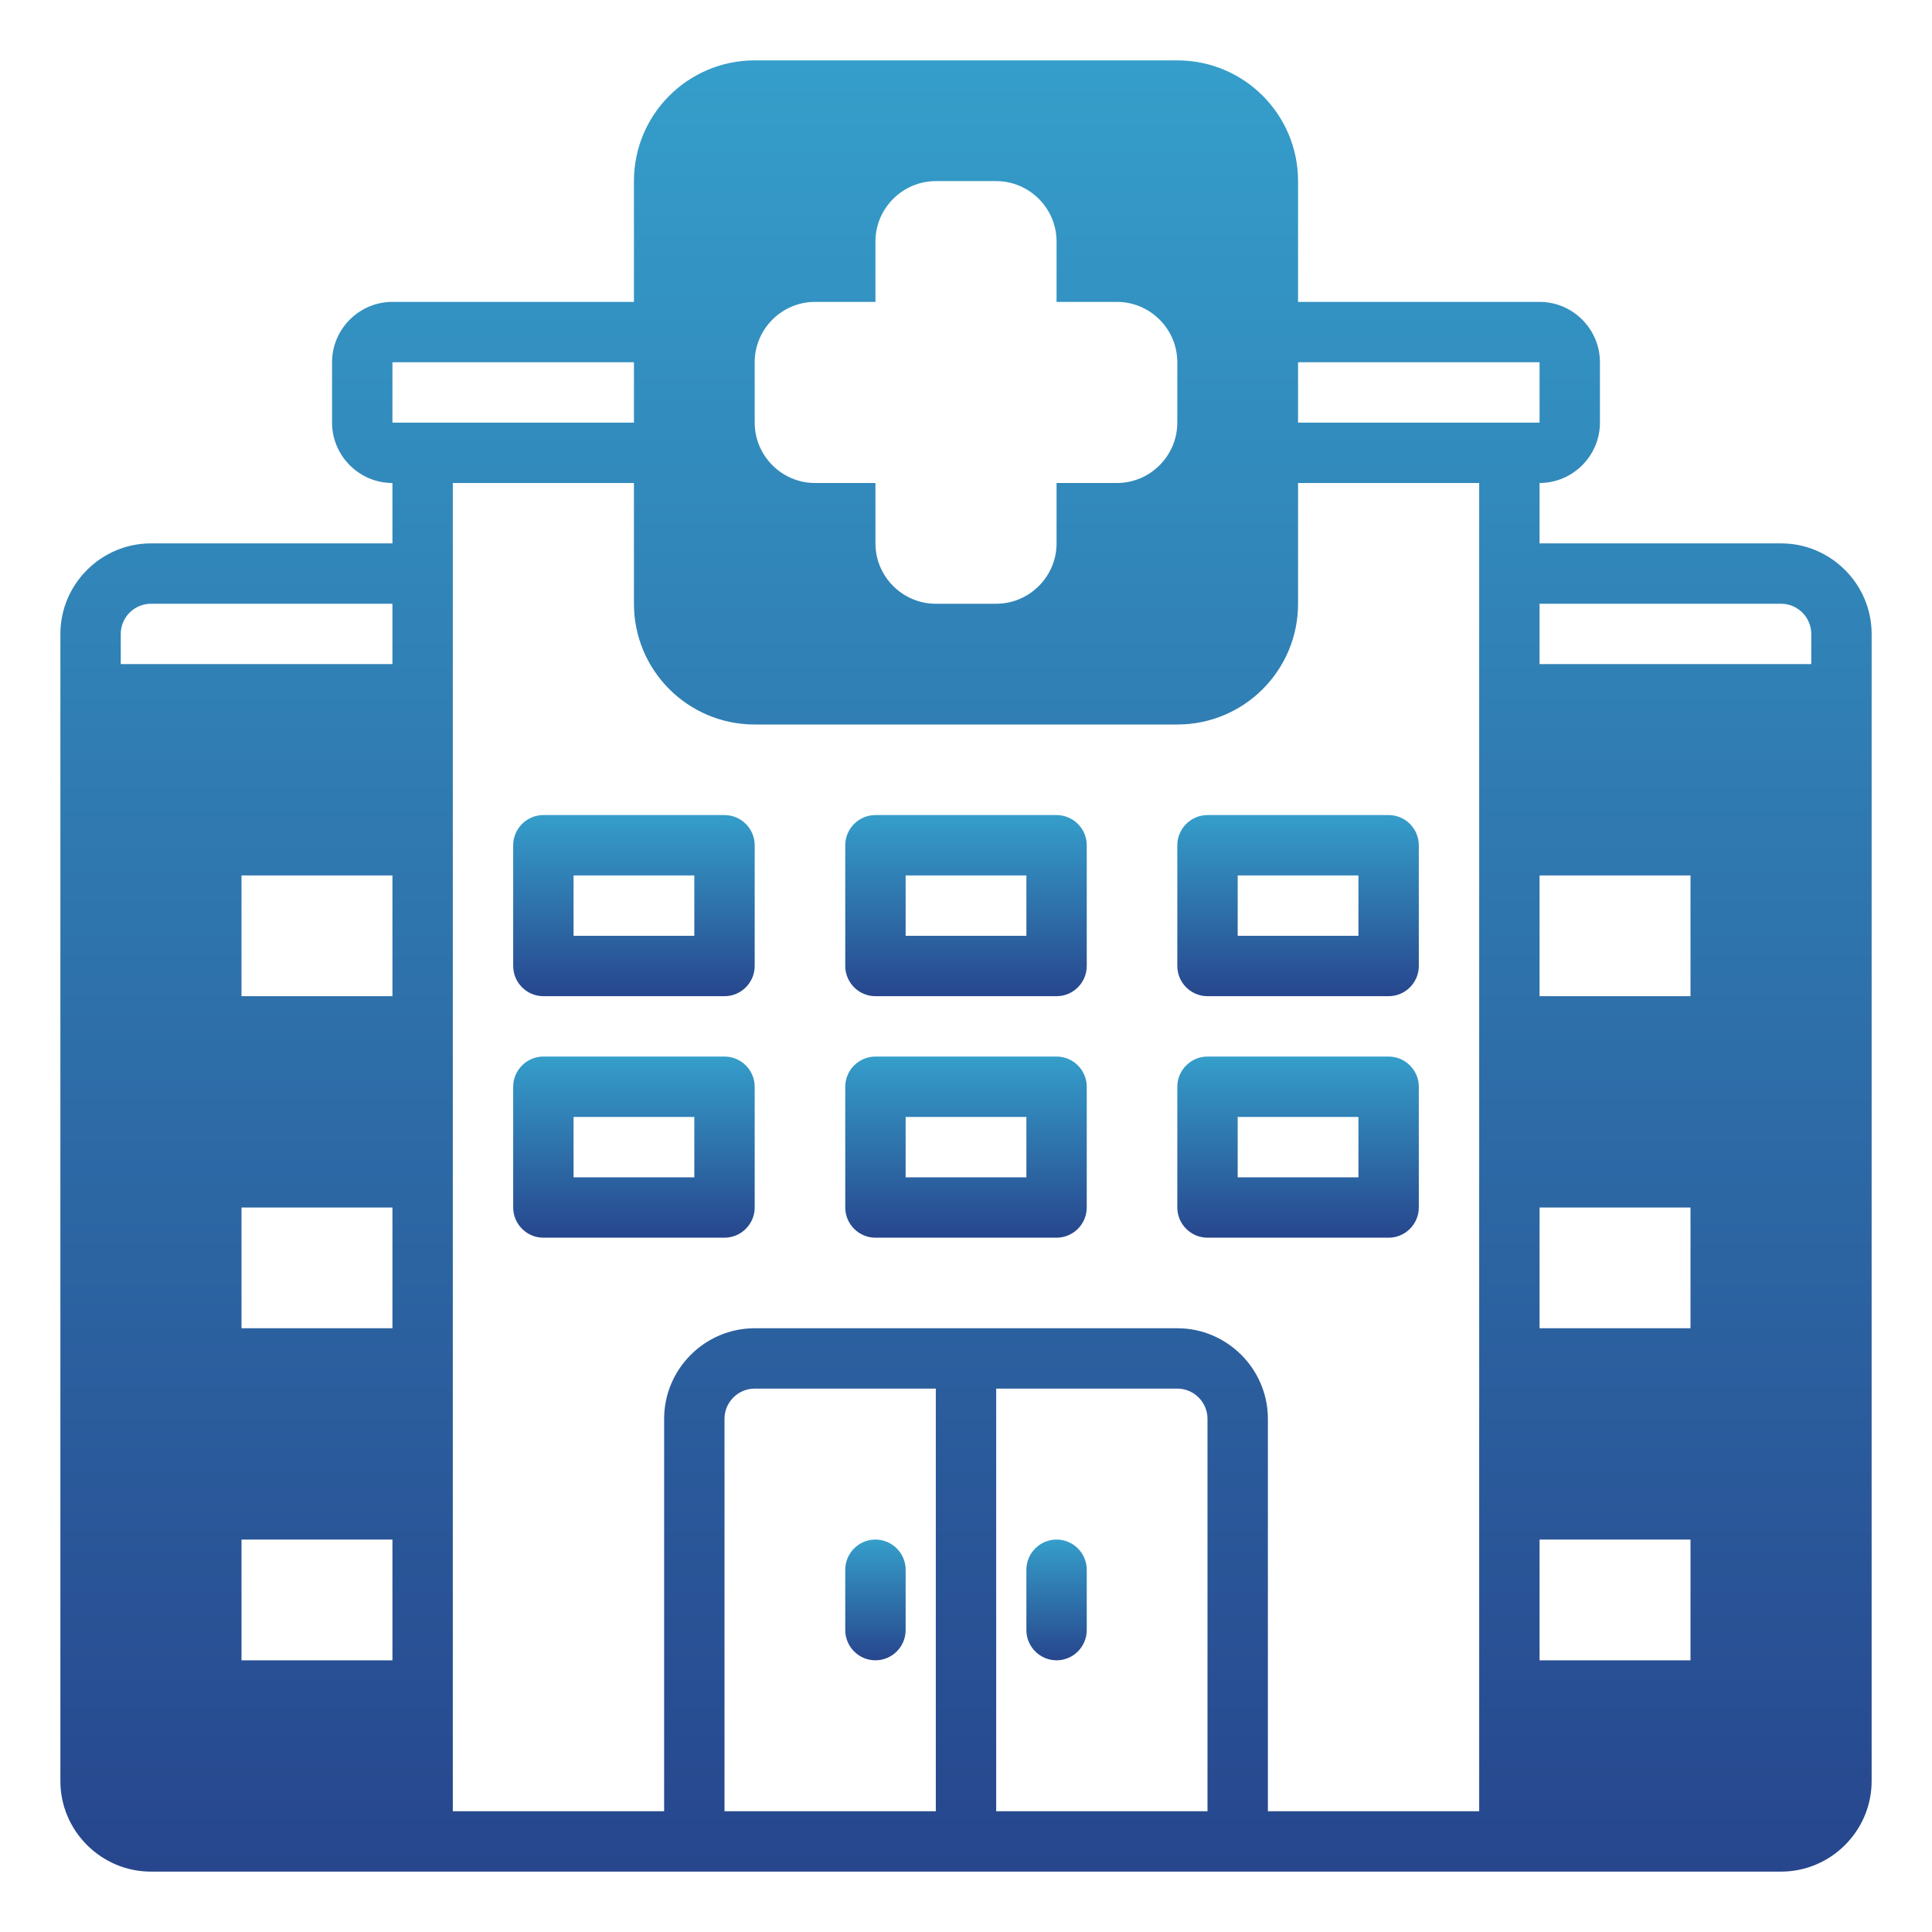 <svg width="110" height="110" viewBox="0 0 110 110" fill="none" xmlns="http://www.w3.org/2000/svg">
<path d="M60.156 46.406H49.844C48.898 46.406 48.125 47.18 48.125 48.125V55C48.125 55.945 48.898 56.719 49.844 56.719H60.156C61.102 56.719 61.875 55.945 61.875 55V48.125C61.875 47.18 61.102 46.406 60.156 46.406ZM58.438 53.281H51.563V49.844H58.438V53.281Z" fill="url(#paint0_linear_261_271)"/>
<path d="M67.031 48.125V55C67.031 55.945 67.805 56.719 68.75 56.719H79.063C80.008 56.719 80.781 55.945 80.781 55V48.125C80.781 47.18 80.008 46.406 79.063 46.406H68.75C67.805 46.406 67.031 47.18 67.031 48.125ZM70.469 49.844H77.344V53.281H70.469V49.844Z" fill="url(#paint1_linear_261_271)"/>
<path d="M41.25 46.406H30.938C29.992 46.406 29.219 47.18 29.219 48.125V55C29.219 55.945 29.992 56.719 30.938 56.719H41.25C42.195 56.719 42.969 55.945 42.969 55V48.125C42.969 47.18 42.195 46.406 41.25 46.406ZM39.531 53.281H32.656V49.844H39.531V53.281Z" fill="url(#paint2_linear_261_271)"/>
<path d="M60.156 60.156H49.844C48.898 60.156 48.125 60.93 48.125 61.875V68.75C48.125 69.695 48.898 70.469 49.844 70.469H60.156C61.102 70.469 61.875 69.695 61.875 68.75V61.875C61.875 60.93 61.102 60.156 60.156 60.156ZM58.438 67.031H51.563V63.594H58.438V67.031Z" fill="url(#paint3_linear_261_271)"/>
<path d="M79.063 60.156H68.75C67.805 60.156 67.031 60.93 67.031 61.875V68.75C67.031 69.695 67.805 70.469 68.75 70.469H79.063C80.008 70.469 80.781 69.695 80.781 68.75V61.875C80.781 60.93 80.008 60.156 79.063 60.156ZM77.344 67.031H70.469V63.594H77.344V67.031Z" fill="url(#paint4_linear_261_271)"/>
<path d="M41.25 60.156H30.938C29.992 60.156 29.219 60.93 29.219 61.875V68.75C29.219 69.695 29.992 70.469 30.938 70.469H41.25C42.195 70.469 42.969 69.695 42.969 68.75V61.875C42.969 60.93 42.195 60.156 41.25 60.156ZM39.531 67.031H32.656V63.594H39.531V67.031Z" fill="url(#paint5_linear_261_271)"/>
<path d="M60.156 87.656C59.211 87.656 58.438 88.43 58.438 89.375V92.812C58.438 93.758 59.211 94.531 60.156 94.531C61.102 94.531 61.875 93.758 61.875 92.812V89.375C61.875 88.43 61.102 87.656 60.156 87.656Z" fill="url(#paint6_linear_261_271)"/>
<path d="M49.844 94.531C50.789 94.531 51.563 93.758 51.563 92.812V89.375C51.563 88.43 50.789 87.656 49.844 87.656C48.898 87.656 48.125 88.43 48.125 89.375V92.812C48.125 93.758 48.898 94.531 49.844 94.531Z" fill="url(#paint7_linear_261_271)"/>
<path d="M101.406 30.938H87.656V27.5C89.547 27.5 91.094 25.953 91.094 24.062V20.625C91.094 18.734 89.547 17.188 87.656 17.188H73.906V10.312C73.906 6.514 70.83 3.438 67.031 3.438H42.969C39.17 3.438 36.094 6.514 36.094 10.312V17.188H22.344C20.453 17.188 18.906 18.734 18.906 20.625V24.062C18.906 25.953 20.453 27.5 22.344 27.5V30.938H8.594C5.758 30.938 3.438 33.258 3.438 36.094V101.406C3.438 104.242 5.758 106.562 8.594 106.562H101.406C104.242 106.562 106.563 104.242 106.563 101.406V36.094C106.563 33.258 104.242 30.938 101.406 30.938ZM22.344 94.531H13.75V87.656H22.344V94.531ZM22.344 75.625H13.75V68.75H22.344V75.625ZM22.344 56.719H13.75V49.844H22.344V56.719ZM22.344 37.812H6.875V36.094C6.875 35.148 7.649 34.375 8.594 34.375H22.344V37.812ZM73.906 20.625H87.656V24.062H73.906V20.625ZM46.406 17.188H49.844V13.75C49.844 11.859 51.391 10.312 53.281 10.312H56.719C58.609 10.312 60.156 11.859 60.156 13.75V17.188H63.594C65.484 17.188 67.031 18.734 67.031 20.625V24.062C67.031 25.953 65.484 27.5 63.594 27.5H60.156V30.938C60.156 32.828 58.609 34.375 56.719 34.375H53.281C51.391 34.375 49.844 32.828 49.844 30.938V27.5H46.406C44.516 27.5 42.969 25.953 42.969 24.062V20.625C42.969 18.734 44.516 17.188 46.406 17.188ZM22.344 20.625H36.094V24.062H22.344V20.625ZM53.281 103.125H41.25V80.781C41.25 79.836 42.023 79.062 42.969 79.062H53.281V103.125ZM68.75 103.125H56.719V79.062H67.031C67.977 79.062 68.75 79.836 68.75 80.781V103.125ZM84.219 103.125H72.188V80.781C72.188 77.945 69.867 75.625 67.031 75.625H42.969C40.133 75.625 37.813 77.945 37.813 80.781V103.125H25.781V27.5H36.094V34.375C36.094 38.173 39.17 41.25 42.969 41.25H67.031C70.83 41.25 73.906 38.173 73.906 34.375V27.5H84.219V103.125ZM96.25 94.531H87.656V87.656H96.25V94.531ZM96.25 75.625H87.656V68.75H96.25V75.625ZM96.25 56.719H87.656V49.844H96.25V56.719ZM103.125 37.812H87.656V34.375H101.406C102.352 34.375 103.125 35.148 103.125 36.094V37.812Z" fill="url(#paint8_linear_261_271)"/>
<defs>
<linearGradient id="paint0_linear_261_271" x1="55" y1="46.406" x2="55" y2="56.719" gradientUnits="userSpaceOnUse">
<stop stop-color="#359ECA"/>
<stop offset="1" stop-color="#27468D"/>
</linearGradient>
<linearGradient id="paint1_linear_261_271" x1="73.906" y1="46.406" x2="73.906" y2="56.719" gradientUnits="userSpaceOnUse">
<stop stop-color="#359ECA"/>
<stop offset="1" stop-color="#27468D"/>
</linearGradient>
<linearGradient id="paint2_linear_261_271" x1="36.094" y1="46.406" x2="36.094" y2="56.719" gradientUnits="userSpaceOnUse">
<stop stop-color="#359ECA"/>
<stop offset="1" stop-color="#27468D"/>
</linearGradient>
<linearGradient id="paint3_linear_261_271" x1="55" y1="60.156" x2="55" y2="70.469" gradientUnits="userSpaceOnUse">
<stop stop-color="#359ECA"/>
<stop offset="1" stop-color="#27468D"/>
</linearGradient>
<linearGradient id="paint4_linear_261_271" x1="73.906" y1="60.156" x2="73.906" y2="70.469" gradientUnits="userSpaceOnUse">
<stop stop-color="#359ECA"/>
<stop offset="1" stop-color="#27468D"/>
</linearGradient>
<linearGradient id="paint5_linear_261_271" x1="36.094" y1="60.156" x2="36.094" y2="70.469" gradientUnits="userSpaceOnUse">
<stop stop-color="#359ECA"/>
<stop offset="1" stop-color="#27468D"/>
</linearGradient>
<linearGradient id="paint6_linear_261_271" x1="60.156" y1="87.656" x2="60.156" y2="94.531" gradientUnits="userSpaceOnUse">
<stop stop-color="#359ECA"/>
<stop offset="1" stop-color="#27468D"/>
</linearGradient>
<linearGradient id="paint7_linear_261_271" x1="49.844" y1="87.656" x2="49.844" y2="94.531" gradientUnits="userSpaceOnUse">
<stop stop-color="#359ECA"/>
<stop offset="1" stop-color="#27468D"/>
</linearGradient>
<linearGradient id="paint8_linear_261_271" x1="55" y1="3.438" x2="55" y2="106.562" gradientUnits="userSpaceOnUse">
<stop stop-color="#359ECA"/>
<stop offset="1" stop-color="#27468D"/>
</linearGradient>
</defs>
</svg>
